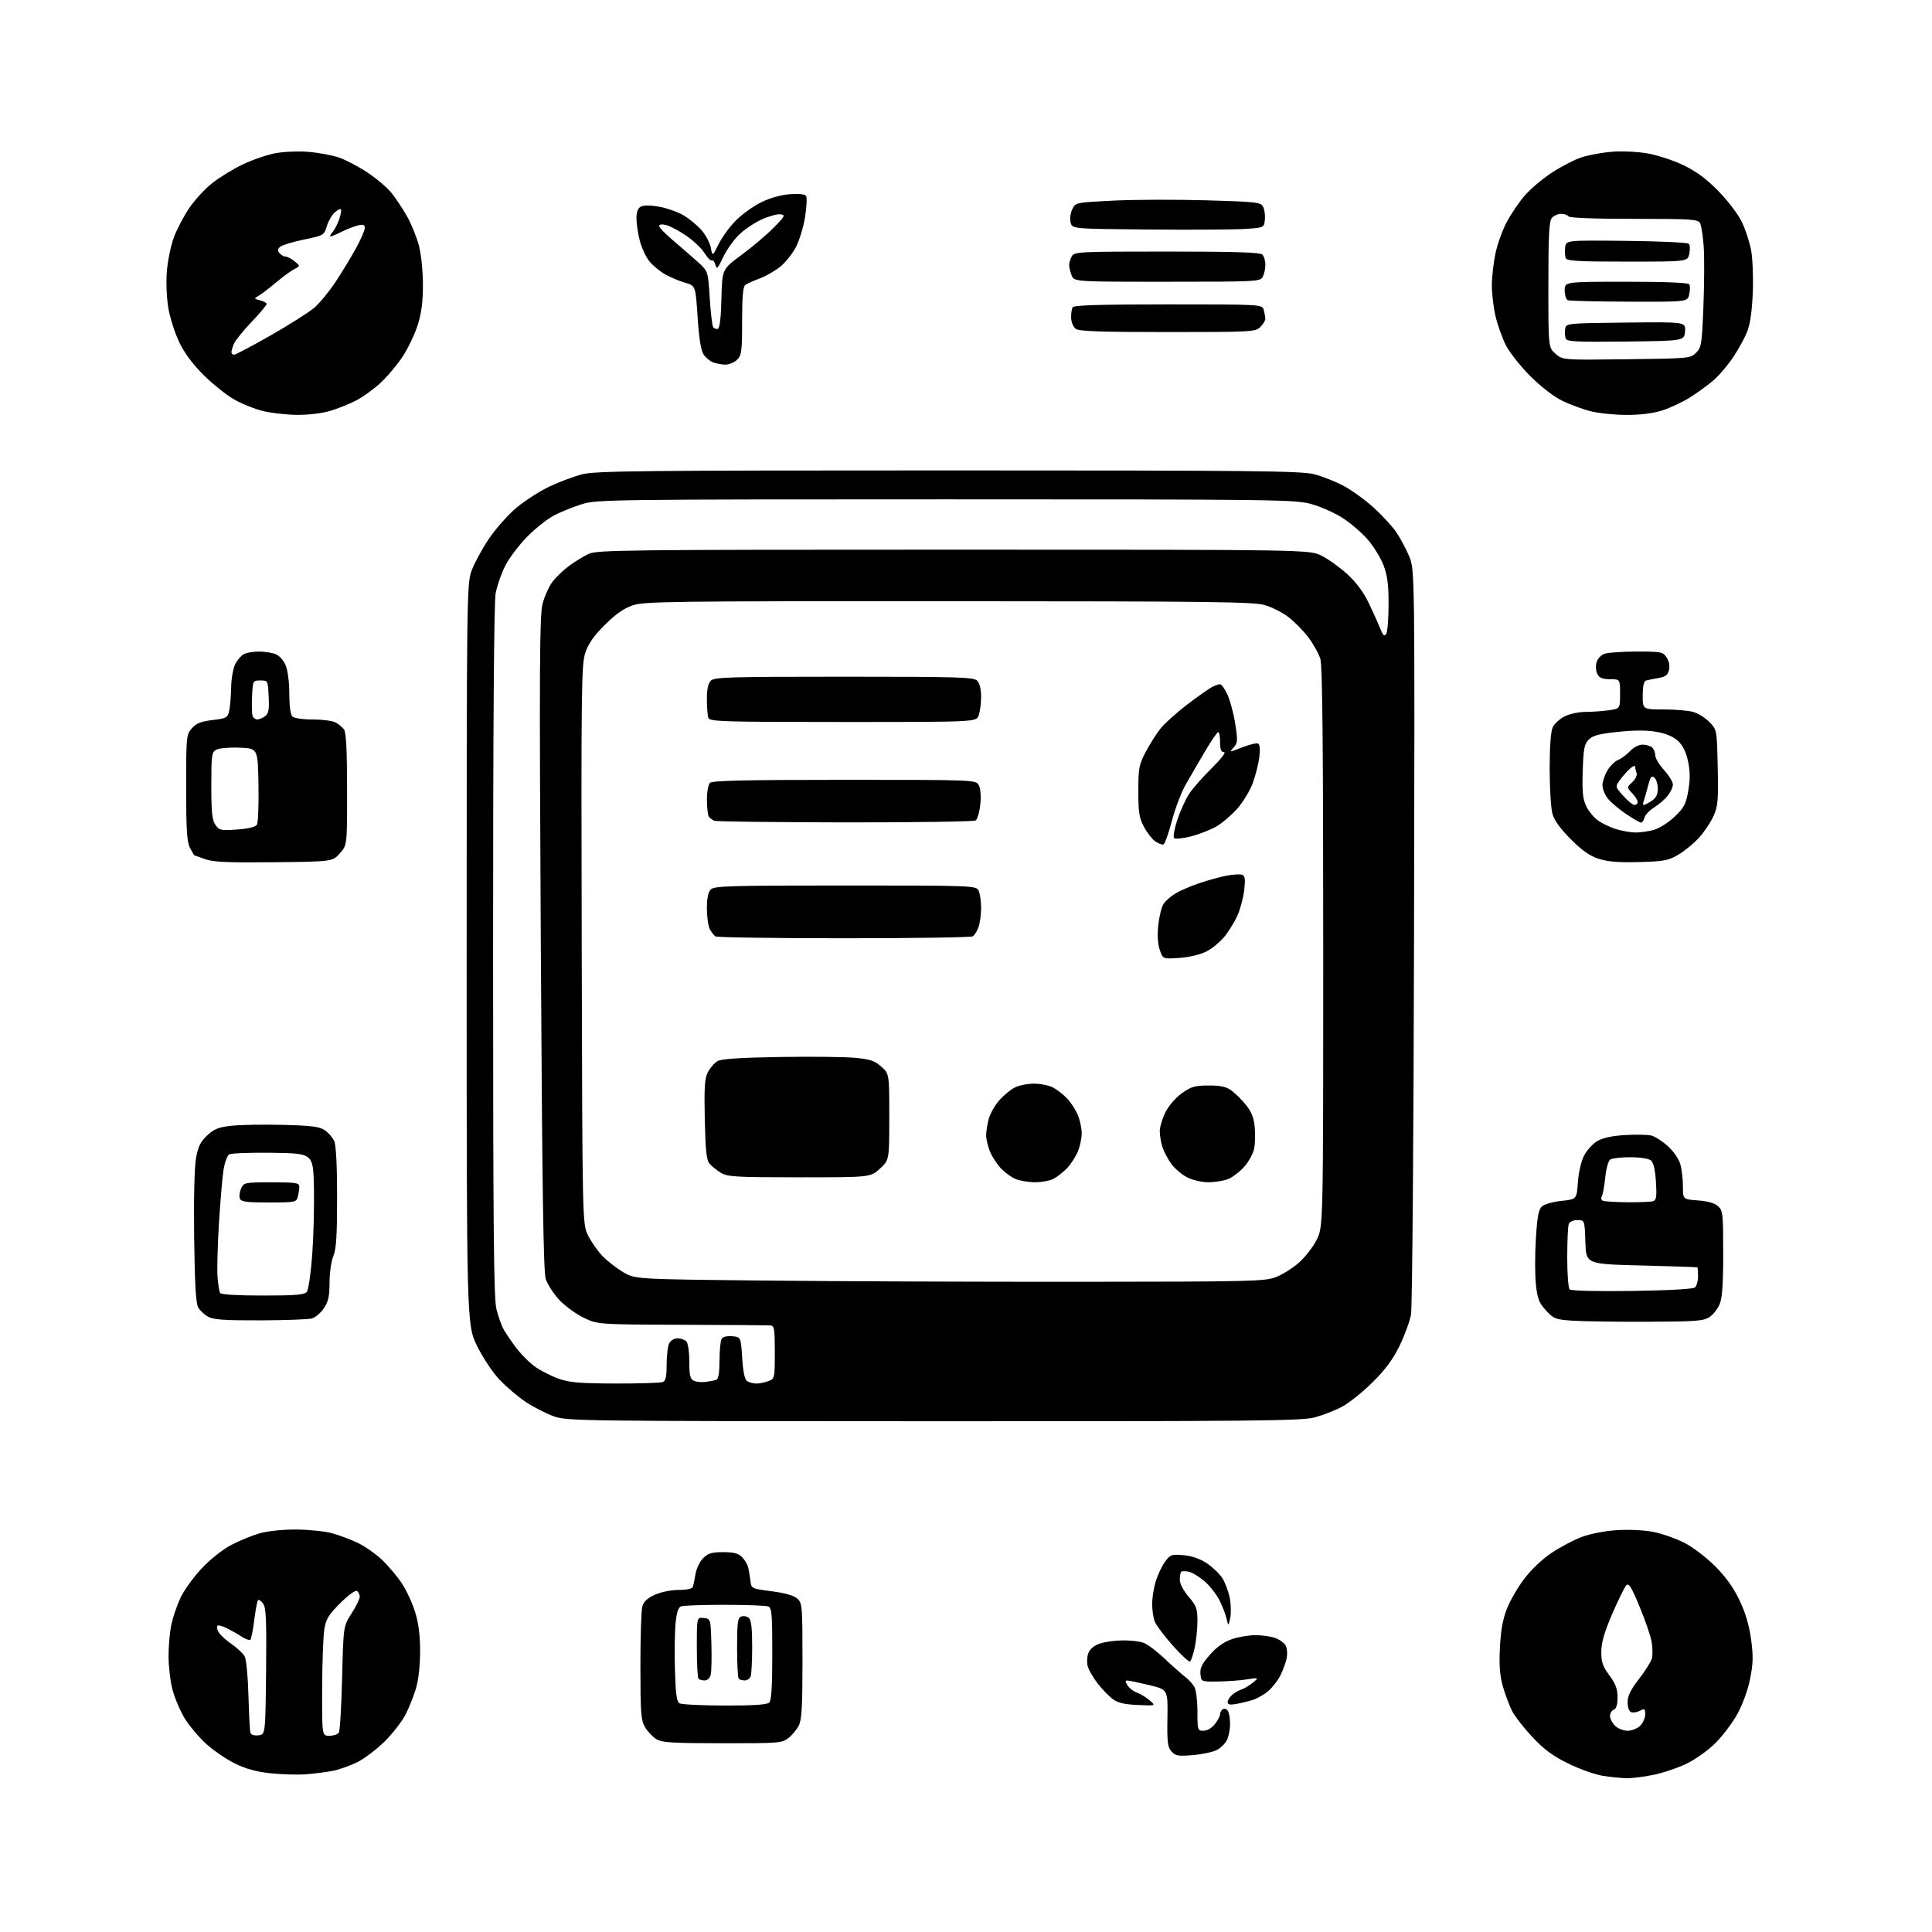 <?xml version="1.0" encoding="UTF-8" standalone="no"?>
<svg 
  version="1.1" 
  xmlns="http://www.w3.org/2000/svg" 
  xmlns:xlink="http://www.w3.org/1999/xlink" 
  xmlns:svg="http://www.w3.org/2000/svg"
  xmlns:rdf="http://www.w3.org/1999/02/22-rdf-syntax-ns#"
  xmlns:cc="http://creativecommons.org/ns#"
  xmlns:dc="http://purl.org/dc/elements/1.1/"
  viewBox="0 0 768 768"
  width="768"
  height="768"
>
<style>svg {background-color: white; }</style>"
<path stroke="none" fill="black" fill-rule="evenodd" d="M646.50,706.87C644.30,706.81 640.02,706.37 637.00,705.89C633.98,705.40 627.85,703.21 623.38,701.02C617.22,697.99 613.78,695.45 609.13,690.48C605.76,686.88 602.15,682.25 601.10,680.19C600.04,678.13 598.42,673.80 597.48,670.58C596.21,666.20 595.89,662.30 596.23,655.11C596.55,648.40 597.37,643.74 598.94,639.68C600.18,636.47 603.29,631.07 605.85,627.68C608.59,624.04 613.05,619.79 616.71,617.34C620.13,615.05 625.53,612.19 628.71,610.98C632.10,609.70 637.91,608.57 642.71,608.26C647.48,607.95 653.53,608.24 657.17,608.95C660.61,609.63 666.12,611.55 669.43,613.22C672.81,614.92 678.18,619.00 681.73,622.54C686.07,626.88 689.10,631.11 691.50,636.17C693.86,641.15 695.33,646.14 696.09,651.74C696.99,658.49 696.91,661.34 695.65,667.55C694.73,672.06 692.65,677.72 690.51,681.54C688.54,685.08 684.62,690.23 681.82,692.99C679.01,695.76 673.96,699.37 670.61,701.01C667.25,702.66 661.35,704.68 657.50,705.49C653.65,706.30 648.70,706.92 646.50,706.87zM121.50,705.31C118.20,705.55 111.91,705.37 107.53,704.90C101.91,704.31 97.70,703.14 93.30,700.98C89.87,699.29 84.68,695.72 81.78,693.06C78.87,690.39 75.06,685.80 73.29,682.86C71.53,679.91 69.39,674.82 68.54,671.54C67.69,668.26 67.00,662.32 67.00,658.34C67.00,654.36 67.50,648.71 68.11,645.80C68.73,642.88 70.35,638.10 71.73,635.17C73.10,632.23 76.86,627.02 80.08,623.57C83.41,620.01 88.43,615.99 91.72,614.25C94.90,612.57 99.94,610.47 102.93,609.60C106.17,608.65 112.03,608.00 117.43,608.01C122.42,608.02 128.92,608.67 131.87,609.45C134.82,610.24 139.57,612.02 142.41,613.41C145.26,614.80 149.59,617.87 152.04,620.22C154.49,622.58 157.97,626.73 159.77,629.46C161.57,632.18 163.94,637.29 165.02,640.81C166.39,645.22 167.00,650.07 167.00,656.42C167.00,661.98 166.36,667.79 165.39,671.07C164.50,674.06 162.65,678.73 161.27,681.45C159.89,684.17 156.21,688.95 153.08,692.08C149.95,695.21 145.06,698.95 142.22,700.39C139.37,701.83 134.90,703.43 132.27,703.94C129.65,704.45 124.80,705.07 121.50,705.31zM474.17,697.68C468.34,698.17 467.27,697.98 465.69,696.23C464.15,694.51 463.91,692.57 464.07,682.93C464.25,671.64 464.25,671.64 456.87,669.86C452.82,668.88 448.93,668.07 448.24,668.04C447.24,668.01 447.23,668.40 448.22,669.98C448.90,671.07 450.59,672.36 451.98,672.85C453.37,673.34 455.62,674.72 457.00,675.92C459.50,678.09 459.50,678.09 452.28,677.76C446.92,677.52 444.35,676.91 442.28,675.38C440.75,674.24 438.04,671.41 436.25,669.08C434.46,666.75 432.71,663.69 432.36,662.28C432.00,660.87 432.11,658.58 432.61,657.20C433.17,655.62 434.81,654.20 437.00,653.41C438.93,652.72 443.06,652.12 446.18,652.08C449.31,652.03 453.12,652.48 454.66,653.06C456.19,653.64 459.93,656.47 462.97,659.34C466.01,662.21 469.67,665.45 471.09,666.55C472.52,667.64 474.20,669.51 474.84,670.70C475.48,671.89 476.00,676.27 476.00,680.43C476.00,687.78 476.07,688.00 478.43,688.00C479.86,688.00 481.71,686.92 482.93,685.37C484.07,683.92 485.00,682.14 485.00,681.42C485.00,680.71 485.50,679.81 486.11,679.43C486.72,679.05 487.62,679.36 488.10,680.12C488.58,680.88 488.98,683.17 488.98,685.20C488.99,687.24 488.46,690.09 487.81,691.53C487.15,692.97 485.31,694.82 483.73,695.64C482.15,696.46 477.85,697.38 474.17,697.68zM287.12,692.97C267.06,692.95 263.10,692.70 260.87,691.32C259.43,690.42 257.42,688.29 256.42,686.59C254.80,683.86 254.58,681.04 254.57,662.50C254.56,650.95 254.90,640.23 255.31,638.69C255.85,636.68 257.28,635.32 260.29,633.96C262.70,632.86 266.76,632.03 269.78,632.02C273.11,632.01 275.21,631.54 275.45,630.75C275.67,630.06 276.13,627.76 276.49,625.64C276.84,623.51 278.21,620.70 279.52,619.39C281.46,617.44 282.94,617.00 287.45,617.00C291.64,617.00 293.48,617.48 294.97,618.97C296.06,620.06 297.18,621.97 297.46,623.22C297.74,624.48 298.13,626.85 298.32,628.50C298.66,631.46 298.78,631.52 306.79,632.56C312.11,633.26 315.63,634.26 316.96,635.47C318.90,637.22 319.00,638.44 319.00,660.20C319.00,678.46 318.70,683.68 317.52,685.96C316.71,687.54 314.85,689.76 313.39,690.91C310.86,692.90 309.57,693.00 287.12,692.97zM102.74,689.82C105.50,689.50 105.50,689.50 105.77,664.46C105.98,643.98 105.77,639.07 104.60,637.47C103.81,636.39 102.90,635.77 102.57,636.09C102.25,636.42 101.58,639.94 101.08,643.92C100.58,647.91 99.89,651.45 99.54,651.79C99.20,652.13 97.70,651.63 96.21,650.67C94.72,649.70 92.04,648.18 90.26,647.28C88.48,646.38 86.76,645.91 86.43,646.24C86.11,646.56 86.30,647.69 86.86,648.74C87.42,649.79 89.73,651.93 92.00,653.50C94.27,655.07 96.63,657.29 97.26,658.43C97.90,659.58 98.56,666.46 98.76,674.00C98.96,681.42 99.32,688.09 99.55,688.82C99.81,689.60 101.11,690.00 102.74,689.82zM130.94,690.00C132.56,690.00 134.25,689.44 134.69,688.75C135.14,688.06 135.72,678.26 136.00,666.97C136.50,646.45 136.50,646.45 139.75,641.38C141.54,638.60 143.00,635.60 143.00,634.72C143.00,633.84 142.50,632.81 141.89,632.43C141.26,632.04 138.36,634.16 135.24,637.28C130.62,641.90 129.58,643.60 128.92,647.65C128.48,650.32 128.09,660.94 128.06,671.25C128.00,690.00 128.00,690.00 130.94,690.00zM647.00,688.00C648.67,688.00 650.89,687.11 652.00,686.00C653.10,684.90 654.00,682.86 654.00,681.46C654.00,679.21 653.77,679.05 651.92,680.04C650.78,680.65 649.20,680.91 648.42,680.61C647.58,680.28 647.00,678.68 647.00,676.65C647.00,674.13 648.18,671.72 651.54,667.40C654.03,664.19 656.34,660.51 656.66,659.23C656.98,657.95 656.95,655.06 656.58,652.80C656.22,650.55 654.08,644.24 651.81,638.79C648.50,630.79 647.46,629.13 646.46,630.19C645.79,630.91 643.29,636.00 640.91,641.50C637.77,648.76 636.58,652.88 636.54,656.53C636.51,660.67 637.07,662.34 639.75,665.97C642.24,669.36 643.00,671.41 643.00,674.73C643.00,677.66 642.51,679.25 641.50,679.64C640.67,679.95 640.00,681.07 640.00,682.11C640.00,683.15 640.90,684.90 642.00,686.00C643.11,687.11 645.33,688.00 647.00,688.00zM288.05,677.98C299.61,678.00 304.96,677.64 305.80,676.80C306.65,675.95 307.00,670.22 307.00,657.41C307.00,641.42 306.80,639.14 305.35,638.58C304.44,638.23 296.64,637.95 288.01,637.94C279.38,637.94 271.61,638.21 270.73,638.55C269.62,638.98 268.96,641.00 268.54,645.33C268.22,648.72 268.10,657.05 268.30,663.83C268.56,673.14 268.99,676.38 270.07,677.07C270.86,677.56 278.95,677.98 288.05,677.98zM491.25,677.38C488.94,677.79 488.00,677.57 488.00,676.63C488.00,675.90 488.79,674.62 489.75,673.77C490.71,672.93 492.40,671.95 493.50,671.60C494.60,671.25 496.62,670.04 498.00,668.90C500.50,666.84 500.50,666.84 495.50,667.60C492.75,668.02 487.57,668.40 484.00,668.43C477.50,668.50 477.50,668.50 477.20,665.45C476.97,663.06 477.79,661.38 480.95,657.79C483.68,654.69 486.54,652.66 489.68,651.59C492.25,650.72 496.46,650.00 499.03,650.00C501.60,650.00 505.13,650.50 506.87,651.11C508.62,651.71 510.51,653.09 511.09,654.16C511.66,655.24 511.82,657.55 511.44,659.31C511.07,661.06 509.93,664.13 508.92,666.12C507.91,668.12 505.73,670.89 504.07,672.29C502.41,673.69 499.58,675.28 497.78,675.82C495.97,676.37 493.04,677.07 491.25,677.38zM280.15,668.00C279.15,668.00 278.03,667.70 277.67,667.33C277.30,666.97 277.00,661.31 277.00,654.77C277.00,642.87 277.00,642.87 279.75,643.18C282.50,643.50 282.50,643.50 282.79,653.50C282.95,659.00 282.83,664.51 282.52,665.75C282.20,667.05 281.20,668.00 280.15,668.00zM296.06,668.00C295.11,668.00 294.03,667.70 293.67,667.33C293.30,666.97 293.00,661.39 293.00,654.94C293.00,645.03 293.25,643.12 294.63,642.59C295.52,642.25 296.87,642.48 297.63,643.11C298.63,643.94 299.00,647.03 299.00,654.54C299.00,660.20 298.73,665.55 298.39,666.42C298.06,667.29 297.01,668.00 296.06,668.00zM473.05,660.47C472.61,660.74 469.50,657.86 466.14,654.08C462.78,650.30 459.57,646.00 459.01,644.53C458.46,643.07 458.00,639.95 458.00,637.59C458.00,635.24 458.62,631.25 459.38,628.73C460.14,626.21 461.78,622.71 463.03,620.96C465.16,617.96 465.60,617.80 470.40,618.20C473.79,618.49 476.92,619.57 479.75,621.45C482.09,623.00 484.91,625.73 486.01,627.51C487.11,629.30 488.40,632.84 488.88,635.39C489.36,637.93 489.42,641.47 489.02,643.26C488.29,646.50 488.29,646.50 487.60,643.50C487.23,641.85 485.96,638.55 484.78,636.17C483.60,633.80 480.90,630.36 478.76,628.53C476.63,626.71 473.80,625.00 472.47,624.75C471.14,624.49 469.81,624.52 469.52,624.81C469.24,625.10 469.00,626.53 469.00,627.99C469.00,629.57 470.41,632.28 472.50,634.73C475.59,638.34 476.00,639.47 476.00,644.36C476.00,647.41 475.51,652.17 474.92,654.94C474.32,657.71 473.48,660.20 473.05,660.47zM371.04,564.96C228.93,564.93 225.37,564.88 220.03,562.96C217.03,561.88 212.11,559.36 209.10,557.37C206.10,555.37 201.44,551.45 198.76,548.65C195.94,545.72 192.11,539.99 189.69,535.11C185.50,526.65 185.50,526.65 185.50,379.58C185.50,238.93 185.58,232.27 187.35,227.18C188.37,224.25 191.46,218.49 194.21,214.37C197.00,210.21 201.94,204.62 205.36,201.78C208.74,198.97 214.65,195.18 218.50,193.36C222.35,191.55 228.18,189.37 231.46,188.53C236.67,187.19 254.91,187.00 377.00,187.00C499.11,187.00 517.32,187.19 522.46,188.53C525.69,189.37 530.94,191.45 534.13,193.15C537.31,194.85 542.65,198.71 545.99,201.73C549.32,204.74 553.38,209.14 555.00,211.49C556.61,213.85 558.94,218.19 560.17,221.14C562.40,226.50 562.40,226.50 562.10,372.00C561.94,452.43 561.40,519.74 560.90,522.50C560.41,525.25 558.35,530.88 556.34,535.00C553.70,540.40 550.69,544.47 545.59,549.52C541.69,553.38 536.22,557.75 533.43,559.23C530.63,560.72 525.70,562.62 522.47,563.47C517.30,564.81 498.65,565.00 371.04,564.96zM244.67,549.97C254.11,549.99 262.55,549.73 263.42,549.39C264.63,548.93 265.00,547.29 265.00,542.33C265.00,538.77 265.47,535.00 266.04,533.93C266.60,532.87 268.09,532.00 269.34,532.00C270.58,532.00 272.14,532.54 272.80,533.20C273.50,533.90 274.00,537.24 274.00,541.16C274.00,546.60 274.34,548.11 275.75,548.83C276.71,549.32 278.85,549.55 280.50,549.33C282.15,549.12 284.06,548.74 284.75,548.50C285.59,548.21 286.00,545.69 286.02,540.78C286.02,536.78 286.41,532.90 286.87,532.18C287.38,531.38 289.06,530.98 291.10,531.18C294.50,531.50 294.50,531.50 295.04,539.81C295.41,545.54 296.03,548.41 297.04,549.05C297.84,549.55 299.48,549.98 300.68,549.98C301.89,549.99 304.02,549.56 305.43,549.02C307.96,548.06 308.00,547.90 308.00,537.52C308.00,528.22 307.80,526.98 306.25,526.87C305.29,526.80 289.43,526.68 271.00,526.62C237.50,526.50 237.50,526.50 231.86,523.73C228.76,522.21 224.40,518.99 222.18,516.58C219.97,514.18 217.60,510.47 216.93,508.35C216.01,505.45 215.53,472.64 214.98,375.00C214.37,265.13 214.48,244.67 215.67,240.04C216.45,237.04 218.24,233.07 219.65,231.22C221.05,229.37 224.07,226.51 226.35,224.85C228.63,223.19 232.07,221.08 234.00,220.17C237.22,218.64 248.99,218.50 379.00,218.50C520.50,218.50 520.50,218.50 525.33,220.90C527.99,222.22 532.59,225.52 535.56,228.23C539.00,231.37 542.03,235.39 543.92,239.33C545.56,242.72 547.61,247.29 548.49,249.48C549.75,252.61 550.30,253.15 551.03,251.98C551.55,251.17 551.98,245.90 551.98,240.29C552.00,232.49 551.53,228.82 550.01,224.79C548.91,221.88 546.11,217.29 543.79,214.59C541.47,211.89 536.98,208.00 533.81,205.96C530.65,203.91 525.01,201.40 521.28,200.37C514.81,198.59 508.18,198.50 376.00,198.50C244.39,198.50 237.20,198.59 231.54,200.34C228.27,201.35 223.32,203.32 220.54,204.73C217.77,206.13 212.80,210.04 209.50,213.42C206.20,216.79 202.27,222.01 200.77,225.03C199.26,228.04 197.57,232.92 197.02,235.89C196.36,239.37 196.00,289.77 196.01,378.39C196.02,489.98 196.27,516.44 197.37,520.55C198.11,523.32 199.28,526.70 199.98,528.05C200.68,529.40 202.93,532.76 204.98,535.51C207.03,538.27 210.59,541.83 212.90,543.43C215.21,545.03 219.44,547.15 222.30,548.14C226.50,549.59 230.80,549.94 244.67,549.97zM654.66,525.42C642.47,525.46 629.20,525.27 625.17,525.00C618.31,524.53 617.63,524.27 614.55,520.91C611.77,517.87 611.16,516.28 610.54,510.55C610.14,506.82 610.14,498.67 610.53,492.44C611.07,483.65 611.62,480.75 612.94,479.55C613.88,478.70 617.37,477.72 620.70,477.37C626.75,476.74 626.75,476.74 627.24,469.95C627.52,465.99 628.55,461.56 629.71,459.33C630.80,457.22 633.18,454.63 634.99,453.58C637.19,452.29 640.86,451.50 646.07,451.20C650.36,450.95 655.04,451.04 656.46,451.40C657.88,451.76 660.83,453.66 663.01,455.62C665.31,457.70 667.38,460.72 667.97,462.85C668.53,464.86 668.99,468.81 668.99,471.63C669.00,476.76 669.00,476.76 674.96,477.19C678.87,477.47 681.63,478.26 682.96,479.47C684.86,481.18 685.00,482.48 685.00,498.19C685.00,510.48 684.62,515.98 683.58,518.45C682.80,520.32 680.97,522.63 679.50,523.59C677.17,525.12 674.00,525.35 654.66,525.42zM103.50,524.86C89.42,524.91 84.91,524.60 82.78,523.44C81.28,522.63 79.48,520.96 78.78,519.73C77.86,518.13 77.41,510.29 77.18,491.87C76.98,476.62 77.28,463.87 77.92,460.37C78.76,455.73 79.69,453.84 82.37,451.34C85.18,448.73 86.89,448.06 92.23,447.49C95.78,447.11 104.94,446.96 112.59,447.16C123.80,447.44 127.00,447.85 129.10,449.27C130.52,450.24 132.21,452.17 132.85,453.56C133.59,455.20 134.00,463.07 134.00,475.92C134.00,491.29 133.66,496.56 132.50,499.35C131.66,501.36 131.00,505.96 131.00,509.82C131.00,515.31 130.54,517.38 128.74,520.06C127.50,521.91 125.36,523.73 123.99,524.11C122.62,524.49 113.40,524.83 103.50,524.86zM104.44,515.00C117.39,515.00 121.00,514.70 121.95,513.57C122.61,512.77 123.57,506.19 124.11,498.82C124.64,491.49 124.95,479.43 124.79,472.00C124.50,458.50 124.50,458.50 108.50,458.25C99.70,458.12 91.86,458.41 91.08,458.91C90.30,459.42 89.29,462.23 88.84,465.16C88.38,468.10 87.57,477.61 87.03,486.31C86.50,495.00 86.24,504.57 86.47,507.57C86.70,510.56 87.17,513.46 87.51,514.01C87.87,514.60 94.73,515.00 104.44,515.00zM648.70,513.17C663.19,512.96 672.99,512.43 673.75,511.79C674.44,511.22 675.00,509.24 675.00,507.38C675.00,505.52 674.89,503.91 674.75,503.80C674.61,503.69 664.60,503.35 652.50,503.05C630.50,502.50 630.50,502.50 630.21,493.75C629.92,485.00 629.92,485.00 627.07,485.00C625.39,485.00 623.96,485.65 623.61,486.58C623.27,487.45 623.00,493.44 623.00,499.88C623.00,506.33 623.43,512.03 623.95,512.55C624.51,513.12 634.52,513.37 648.70,513.17zM428.50,509.53C497.56,509.49 502.81,509.36 507.19,507.67C509.78,506.67 513.90,504.08 516.36,501.91C518.82,499.75 521.99,495.64 523.42,492.79C526.00,487.61 526.00,487.61 526.00,376.67C526.00,297.12 525.68,264.67 524.87,261.96C524.25,259.89 522.11,256.03 520.11,253.39C518.12,250.75 514.55,247.12 512.20,245.32C509.84,243.52 505.62,241.37 502.82,240.54C498.40,239.23 481.78,239.02 377.11,238.99C266.21,238.95 256.10,239.08 251.50,240.64C247.97,241.84 244.71,244.13 240.41,248.42C236.02,252.80 233.85,255.91 232.65,259.55C231.12,264.16 231.00,274.03 231.24,375.55C231.50,486.50 231.50,486.50 233.78,491.13C235.03,493.67 237.63,497.37 239.55,499.34C241.46,501.32 245.16,504.19 247.77,505.72C252.50,508.50 252.50,508.50 303.50,509.04C331.55,509.34 387.80,509.56 428.50,509.53zM106.85,478.00C97.87,478.00 95.83,477.72 95.34,476.44C95.01,475.58 95.24,473.78 95.85,472.44C96.93,470.07 97.27,470.00 107.98,470.00C117.81,470.00 119.00,470.19 118.99,471.75C118.98,472.71 118.70,474.51 118.37,475.75C117.79,477.91 117.33,478.00 106.85,478.00zM647.17,477.92C651.94,477.96 656.49,477.75 657.28,477.45C658.42,477.01 658.63,475.36 658.25,469.70C657.93,464.76 657.29,462.11 656.20,461.25C655.29,460.53 651.82,460.01 648.06,460.02C644.45,460.02 640.88,460.42 640.13,460.90C639.35,461.39 638.48,464.48 638.10,468.13C637.74,471.63 637.11,475.02 636.71,475.66C636.31,476.31 636.55,477.06 637.24,477.34C637.93,477.61 642.40,477.88 647.17,477.92zM411.30,469.96C408.66,469.94 405.15,469.32 403.50,468.58C401.85,467.85 399.29,465.95 397.80,464.37C396.32,462.79 394.41,459.83 393.55,457.78C392.70,455.74 392.00,452.81 392.01,451.28C392.01,449.75 392.48,446.80 393.06,444.72C393.64,442.65 395.50,439.36 397.20,437.42C398.90,435.48 401.66,433.19 403.32,432.33C404.99,431.47 408.44,430.77 411.00,430.77C413.56,430.77 416.97,431.46 418.58,432.30C420.18,433.13 422.71,435.10 424.20,436.66C425.68,438.22 427.59,441.17 428.45,443.22C429.30,445.26 430.00,448.54 430.00,450.50C430.00,452.46 429.30,455.74 428.45,457.78C427.59,459.83 425.68,462.78 424.20,464.34C422.71,465.90 420.28,467.81 418.80,468.59C417.31,469.37 413.94,469.98 411.30,469.96zM480.28,469.96C477.55,469.93 473.92,469.08 471.80,467.96C469.77,466.89 467.02,464.54 465.69,462.75C464.36,460.96 462.76,457.97 462.14,456.10C461.51,454.23 461.01,451.31 461.03,449.60C461.04,447.90 462.09,444.48 463.35,442.00C464.66,439.43 467.48,436.21 469.91,434.50C473.56,431.93 475.08,431.50 480.51,431.50C485.36,431.50 487.50,431.99 489.62,433.56C491.14,434.70 493.71,437.27 495.34,439.28C497.44,441.87 498.42,444.35 498.76,447.90C499.03,450.65 498.94,454.50 498.57,456.47C498.20,458.43 496.47,461.68 494.72,463.67C492.96,465.67 490.08,467.91 488.30,468.65C486.52,469.39 482.91,469.98 480.28,469.96zM317.76,468.00C292.11,467.99 289.22,467.82 286.50,466.16C284.85,465.15 282.82,463.51 282.00,462.51C280.84,461.11 280.42,457.10 280.16,444.96C279.89,432.04 280.11,428.68 281.42,426.15C282.30,424.45 284.03,422.49 285.26,421.80C286.82,420.92 294.31,420.42 309.95,420.17C322.29,419.97 335.72,420.11 339.78,420.49C345.94,421.07 347.71,421.66 350.34,424.02C353.50,426.85 353.50,426.85 353.50,444.00C353.50,461.15 353.50,461.15 349.76,464.58C346.03,468.00 346.03,468.00 317.76,468.00zM468.87,380.78C462.24,381.25 462.24,381.25 461.00,377.51C460.20,375.09 460.01,371.60 460.45,367.63C460.82,364.26 461.75,360.54 462.51,359.36C463.28,358.19 465.38,356.31 467.20,355.20C469.01,354.08 473.37,352.21 476.88,351.03C480.39,349.85 485.30,348.51 487.80,348.04C490.30,347.58 492.99,347.44 493.79,347.75C494.93,348.19 495.10,349.49 494.59,353.82C494.23,356.86 493.06,361.33 491.99,363.75C490.92,366.18 488.63,369.94 486.91,372.12C485.18,374.29 481.91,377.03 479.64,378.19C477.18,379.44 472.81,380.49 468.87,380.78zM335.50,372.97C308.00,372.97 285.00,372.64 284.40,372.23C283.79,371.83 282.78,370.52 282.15,369.32C281.52,368.11 281.00,364.43 281.00,361.14C281.00,357.02 281.49,354.65 282.57,353.57C283.96,352.18 290.19,352.00 336.04,352.00C386.32,352.00 387.96,352.06 388.96,353.93C389.53,355.00 390.00,358.12 390.00,360.87C390.00,363.62 389.52,367.13 388.94,368.66C388.35,370.20 387.34,371.80 386.69,372.21C386.03,372.63 363.00,372.97 335.50,372.97zM108.83,342.75C90.22,342.94 84.69,342.69 81.50,341.51C79.30,340.70 77.40,340.02 77.28,340.02C77.15,340.01 76.36,338.67 75.53,337.05C74.30,334.68 74.00,329.97 74.00,313.11C74.00,292.76 74.07,292.03 76.25,289.53C77.99,287.54 79.85,286.79 84.49,286.23C90.11,285.54 90.52,285.31 91.12,282.50C91.47,280.85 91.82,276.67 91.88,273.20C91.95,269.74 92.68,265.59 93.51,263.98C94.34,262.37 95.89,260.60 96.94,260.03C98.00,259.46 100.67,259.00 102.87,259.00C105.07,259.00 108.05,259.45 109.48,259.99C111.02,260.58 112.69,262.42 113.55,264.46C114.40,266.49 115.00,271.18 115.00,275.77C115.00,280.53 115.47,284.07 116.20,284.80C116.90,285.50 120.26,286.00 124.27,286.00C128.04,286.00 132.11,286.52 133.32,287.16C134.52,287.80 136.05,289.04 136.72,289.91C137.59,291.05 137.95,297.83 137.97,313.73C138.00,335.97 138.00,335.97 135.08,339.23C132.17,342.50 132.17,342.50 108.83,342.75zM651.58,342.68C643.56,342.90 639.14,342.55 635.58,341.41C631.99,340.27 628.96,338.15 624.43,333.61C620.22,329.40 617.85,326.11 617.11,323.44C616.50,321.27 616.02,313.20 616.02,305.50C616.03,296.32 616.46,290.64 617.28,289.00C617.97,287.62 620.10,285.71 622.01,284.75C623.93,283.79 627.57,283.00 630.11,283.00C632.65,283.00 636.81,282.71 639.36,282.36C644.00,281.73 644.00,281.73 644.00,275.86C644.00,270.00 644.00,270.00 640.04,270.00C637.11,270.00 635.79,269.48 635.01,268.02C634.43,266.93 634.24,264.87 634.60,263.45C634.97,261.99 636.32,260.45 637.69,259.93C639.03,259.42 644.82,259.00 650.54,259.00C660.42,259.00 661.03,259.12 662.52,261.39C663.51,262.91 663.85,264.74 663.44,266.37C662.94,268.38 662.00,269.08 659.15,269.55C657.14,269.88 654.94,270.33 654.25,270.55C653.45,270.80 653.00,272.92 653.00,276.47C653.00,282.00 653.00,282.00 661.25,282.01C665.79,282.01 671.10,282.46 673.06,283.00C675.01,283.54 677.94,285.37 679.56,287.06C682.50,290.13 682.50,290.13 682.82,305.01C683.10,318.05 682.90,320.44 681.18,324.32C680.11,326.75 677.52,330.63 675.45,332.93C673.37,335.23 669.64,338.30 667.17,339.75C663.16,342.10 661.46,342.42 651.58,342.68zM462.47,335.68C461.92,335.86 460.45,335.30 459.22,334.44C457.98,333.58 455.97,330.99 454.74,328.68C452.85,325.15 452.50,322.94 452.50,314.50C452.50,305.42 452.77,303.99 455.38,299.00C456.97,295.98 459.61,291.79 461.25,289.70C462.90,287.61 467.68,283.30 471.87,280.11C476.07,276.92 480.48,273.80 481.68,273.16C482.89,272.52 484.37,272.00 484.99,272.00C485.61,272.00 486.97,273.94 488.02,276.31C489.06,278.67 490.43,283.88 491.05,287.88C492.07,294.44 492.00,295.34 490.37,297.15C488.59,299.11 488.65,299.11 493.85,297.06C496.76,295.91 499.61,295.26 500.18,295.61C500.83,296.01 500.97,298.15 500.57,301.21C500.20,303.94 499.01,308.56 497.92,311.48C496.83,314.40 494.10,318.87 491.87,321.41C489.63,323.95 485.93,327.13 483.65,328.46C481.37,329.80 476.82,331.59 473.55,332.45C470.25,333.31 467.21,333.61 466.74,333.14C466.26,332.66 466.83,329.44 468.01,325.89C469.18,322.38 471.27,317.76 472.66,315.63C474.05,313.49 478.10,308.88 481.66,305.38C485.42,301.67 487.48,299.00 486.57,299.00C485.41,299.00 485.00,297.96 485.00,295.00C485.00,292.80 484.66,291.01 484.25,291.03C483.84,291.05 481.48,294.50 479.00,298.70C476.52,302.90 473.07,308.85 471.32,311.92C469.56,314.99 467.09,321.51 465.81,326.42C464.53,331.32 463.03,335.49 462.47,335.68zM650.00,330.93C651.92,330.96 655.26,330.50 657.40,329.91C659.55,329.31 663.27,326.95 665.67,324.66C669.46,321.06 670.19,319.67 671.11,314.34C671.89,309.88 671.87,306.69 671.05,302.74C670.29,299.09 669.01,296.42 667.16,294.65C665.32,292.89 662.50,291.66 658.75,290.96C654.90,290.25 650.00,290.23 643.37,290.91C635.74,291.69 633.20,292.35 631.57,293.98C629.80,295.76 629.45,297.53 629.16,306.44C628.89,314.69 629.18,317.57 630.53,320.43C631.48,322.42 633.58,324.99 635.21,326.15C636.84,327.31 640.05,328.85 642.34,329.57C644.63,330.28 648.08,330.89 650.00,330.93zM94.26,329.75C98.61,329.44 101.56,328.73 102.11,327.88C102.60,327.12 102.89,319.98 102.75,312.00C102.50,297.50 102.50,297.50 95.27,297.21C91.29,297.05 87.12,297.40 86.02,297.99C84.15,298.99 84.00,300.06 84.00,312.31C84.00,322.98 84.32,326.01 85.64,327.90C87.17,330.08 87.79,330.21 94.26,329.75zM336.00,326.91C308.23,326.87 284.82,326.59 284.00,326.27C283.18,325.96 282.17,325.21 281.77,324.60C281.36,324.00 281.02,321.00 281.02,317.95C281.01,314.90 281.54,311.86 282.20,311.20C283.10,310.30 296.35,310.00 335.66,310.00C387.93,310.00 387.93,310.00 389.09,312.16C389.79,313.48 390.02,316.48 389.68,319.82C389.37,322.84 388.52,325.69 387.81,326.14C387.09,326.60 363.77,326.94 336.00,326.91zM652.33,327.00C651.86,327.00 649.17,325.45 646.35,323.55C643.53,321.65 640.27,318.89 639.11,317.41C637.95,315.94 637.00,313.55 637.00,312.12C637.01,310.68 637.91,308.03 639.00,306.23C640.10,304.42 642.01,302.56 643.25,302.08C644.49,301.60 646.59,300.04 647.92,298.61C649.35,297.08 651.43,296.00 652.97,296.00C654.42,296.00 656.14,296.54 656.80,297.20C657.46,297.86 658.00,299.27 658.00,300.33C658.00,301.39 659.58,304.00 661.50,306.13C663.42,308.26 665.00,310.84 665.00,311.87C665.00,312.89 664.09,314.88 662.98,316.29C661.87,317.70 659.45,319.79 657.60,320.94C655.74,322.09 653.99,323.92 653.71,325.01C653.42,326.11 652.80,327.00 652.33,327.00zM649.75,319.99C650.44,320.00 651.00,319.47 651.00,318.81C651.00,318.16 650.02,316.58 648.82,315.31C646.64,312.99 646.64,312.99 648.89,310.89C650.14,309.72 650.88,308.14 650.57,307.32C650.26,306.50 650.00,305.35 650.00,304.76C650.00,304.17 649.05,304.55 647.89,305.60C646.73,306.64 644.94,308.68 643.92,310.12C642.05,312.74 642.05,312.74 645.27,316.36C647.05,318.36 649.06,319.99 649.75,319.99zM653.43,320.00C653.78,320.00 655.18,319.27 656.54,318.38C658.32,317.21 659.00,315.87 659.00,313.51C659.00,311.71 658.38,309.73 657.62,309.10C656.51,308.18 656.04,308.79 655.14,312.35C654.53,314.77 653.75,317.48 653.41,318.37C653.07,319.27 653.07,320.00 653.43,320.00zM335.13,287.00C287.80,287.00 282.15,286.83 281.61,285.42C281.27,284.55 281.00,281.21 281.00,277.99C281.00,274.01 281.50,271.64 282.57,270.57C283.96,269.18 290.15,269.00 335.50,269.00C380.85,269.00 387.04,269.18 388.43,270.57C389.43,271.57 390.00,273.92 390.00,277.01C390.00,279.68 389.56,283.02 389.02,284.43C388.05,287.00 388.05,287.00 335.13,287.00zM102.28,286.00C103.01,286.00 104.40,285.43 105.36,284.72C106.77,283.69 107.05,282.21 106.80,276.97C106.50,270.51 106.49,270.50 103.50,270.50C100.51,270.50 100.50,270.52 100.20,276.89C100.03,280.41 100.13,283.90 100.42,284.64C100.70,285.39 101.54,286.00 102.28,286.00zM118.07,164.92C113.91,164.87 107.85,164.19 104.60,163.41C101.36,162.62 96.19,160.55 93.10,158.80C90.02,157.05 84.54,152.67 80.91,149.06C76.56,144.72 73.27,140.30 71.23,136.00C69.53,132.43 67.60,126.38 66.94,122.57C66.25,118.60 65.98,112.36 66.32,107.97C66.65,103.75 67.90,97.65 69.11,94.40C70.31,91.16 73.05,85.91 75.20,82.74C77.34,79.57 81.43,75.11 84.30,72.84C87.16,70.56 92.65,67.20 96.50,65.36C100.35,63.52 106.20,61.52 109.50,60.90C112.80,60.28 118.72,60.04 122.65,60.37C126.59,60.69 131.99,61.69 134.65,62.59C137.32,63.48 142.44,66.16 146.02,68.54C149.61,70.91 153.94,74.58 155.63,76.69C157.33,78.81 160.11,83.00 161.81,86.02C163.51,89.03 165.62,94.20 166.49,97.50C167.40,100.92 168.10,107.58 168.12,113.00C168.14,119.86 167.57,124.33 166.09,129.07C164.96,132.69 162.29,138.31 160.17,141.57C158.05,144.83 154.06,149.60 151.29,152.17C148.53,154.73 144.07,157.94 141.38,159.30C138.70,160.66 134.06,162.50 131.07,163.39C127.99,164.30 122.36,164.96 118.07,164.92zM646.16,164.93C641.40,164.90 635.02,164.21 632.00,163.41C628.98,162.61 624.02,160.76 621.00,159.30C617.74,157.73 612.60,153.77 608.39,149.58C604.48,145.68 600.09,140.15 598.63,137.27C597.18,134.39 595.32,129.22 594.51,125.77C593.69,122.32 593.03,116.80 593.03,113.50C593.03,110.20 593.68,104.45 594.47,100.73C595.26,97.01 597.28,91.38 598.96,88.23C600.65,85.08 603.83,80.39 606.04,77.81C608.25,75.23 613.08,71.13 616.78,68.70C620.48,66.27 625.75,63.53 628.50,62.61C631.25,61.69 636.66,60.67 640.53,60.34C644.47,60.01 650.70,60.27 654.73,60.95C658.67,61.62 665.15,63.72 669.12,65.63C674.28,68.10 678.26,71.04 683.02,75.88C686.69,79.62 690.88,85.11 692.34,88.09C693.79,91.06 695.48,96.20 696.10,99.50C696.71,102.80 697.01,110.45 696.75,116.50C696.44,123.91 695.70,128.97 694.47,132.00C693.47,134.47 690.97,139.01 688.91,142.07C686.85,145.14 683.47,149.14 681.40,150.95C679.33,152.77 675.14,155.85 672.09,157.80C669.04,159.75 663.91,162.17 660.69,163.18C656.80,164.38 651.90,164.98 646.16,164.93zM288.25,144.94C286.74,144.90 284.51,144.48 283.31,143.99C282.10,143.50 280.44,142.07 279.62,140.80C278.63,139.29 277.84,134.22 277.31,126.04C276.50,113.58 276.50,113.58 272.25,112.35C269.91,111.68 266.31,110.15 264.25,108.97C262.19,107.78 259.41,105.45 258.07,103.78C256.74,102.12 255.05,98.46 254.32,95.66C253.59,92.86 253.00,88.88 253.00,86.82C253.00,84.26 253.56,82.77 254.76,82.13C255.87,81.54 258.56,81.55 262.01,82.17C265.03,82.71 269.35,84.22 271.61,85.54C273.87,86.85 277.12,89.51 278.81,91.44C280.51,93.37 282.20,96.53 282.56,98.46C283.22,101.96 283.22,101.96 285.71,96.96C287.08,94.21 290.18,89.97 292.61,87.55C295.04,85.12 299.57,81.89 302.68,80.37C306.14,78.67 310.54,77.44 314.04,77.19C317.64,76.93 320.00,77.20 320.45,77.91C320.83,78.54 320.65,82.22 320.05,86.10C319.45,89.97 317.86,95.32 316.51,97.97C315.17,100.63 312.37,104.20 310.30,105.91C308.22,107.62 304.49,109.76 302.01,110.68C299.53,111.60 296.94,112.77 296.25,113.29C295.36,113.97 295.00,118.09 295.00,127.62C295.00,139.67 294.80,141.20 293.00,143.00C291.90,144.10 289.76,144.97 288.25,144.94zM646.60,142.81C671.44,142.51 671.99,142.45 674.22,140.22C676.34,138.10 676.54,136.82 677.14,121.72C677.49,112.80 677.54,102.12 677.25,98.00C676.96,93.88 676.32,89.71 675.83,88.75C675.01,87.15 672.71,87.00 649.52,87.00C633.67,87.00 623.89,86.62 623.50,86.00C623.16,85.45 621.84,85.00 620.56,85.00C619.29,85.00 617.63,85.74 616.87,86.65C615.79,87.96 615.50,93.58 615.50,113.24C615.50,138.17 615.50,138.17 618.38,140.65C621.25,143.12 621.25,143.12 646.60,142.81zM93.06,141.00C93.65,141.00 100.19,137.54 107.60,133.32C115.01,129.09 122.81,124.14 124.95,122.31C127.08,120.49 130.89,115.86 133.42,112.02C135.95,108.18 139.59,102.18 141.51,98.69C143.43,95.19 145.00,91.58 145.00,90.65C145.00,89.32 144.42,89.10 142.25,89.62C140.74,89.99 137.83,91.12 135.79,92.14C133.75,93.16 131.77,94.00 131.38,94.00C131.00,94.00 131.37,93.21 132.20,92.25C133.04,91.29 134.23,88.96 134.86,87.09C135.49,85.21 135.78,83.45 135.51,83.18C135.24,82.90 134.11,83.50 133.00,84.50C131.89,85.51 130.49,87.96 129.90,89.95C128.83,93.52 128.66,93.61 120.83,95.23C116.44,96.14 112.20,97.42 111.41,98.08C110.32,98.98 110.25,99.60 111.11,100.63C111.73,101.38 112.81,102.00 113.51,102.00C114.21,102.00 115.81,102.84 117.08,103.86C119.38,105.73 119.38,105.73 116.94,107.00C115.60,107.70 112.25,110.16 109.50,112.47C106.75,114.78 103.66,117.13 102.62,117.69C100.90,118.64 100.96,118.77 103.37,119.38C104.82,119.74 106.00,120.40 106.00,120.85C106.00,121.29 103.25,124.55 99.90,128.08C96.54,131.61 93.39,135.54 92.90,136.82C92.40,138.09 92.00,139.55 92.00,140.07C92.00,140.58 92.48,141.00 93.06,141.00zM646.23,135.77C626.67,135.99 622.86,135.81 622.40,134.59C622.09,133.80 621.99,132.10 622.17,130.82C622.50,128.50 622.50,128.50 646.31,128.23C670.12,127.96 670.12,127.96 669.81,131.73C669.50,135.50 669.50,135.50 646.23,135.77zM464.19,132.00C437.47,132.00 428.98,131.70 427.63,130.72C426.67,130.01 425.84,128.06 425.79,126.36C425.74,124.67 426.02,122.77 426.41,122.14C426.92,121.32 437.50,121.00 464.44,121.00C501.77,121.00 501.77,121.00 502.37,123.25C502.70,124.49 502.98,126.06 502.99,126.75C502.99,127.44 502.10,128.90 501.00,130.00C499.08,131.92 497.67,132.00 464.19,132.00zM285.34,130.72C286.11,130.47 286.60,126.40 286.78,118.68C287.06,107.03 287.06,107.03 294.74,101.35C298.97,98.23 304.69,93.39 307.46,90.59C312.08,85.93 312.31,85.47 310.24,85.18C309.00,85.00 305.59,85.96 302.66,87.30C299.73,88.64 295.63,91.44 293.55,93.52C291.47,95.60 288.70,99.59 287.38,102.40C285.30,106.84 284.91,107.21 284.38,105.26C284.05,104.03 283.41,103.25 282.97,103.52C282.53,103.79 281.23,102.49 280.07,100.62C278.92,98.75 275.62,95.62 272.74,93.66C269.86,91.70 266.26,89.80 264.75,89.44C263.08,89.04 262.00,89.19 262.00,89.83C262.00,90.41 264.56,93.05 267.69,95.69C270.82,98.34 275.20,102.15 277.43,104.17C281.47,107.83 281.47,107.83 282.12,118.33C282.48,124.10 283.09,129.34 283.48,129.96C283.87,130.59 284.70,130.93 285.34,130.72zM647.67,119.92C634.93,119.88 623.94,119.62 623.25,119.34C622.56,119.06 622.00,117.30 622.00,115.42C622.00,112.00 622.00,112.00 646.44,112.00C662.04,112.00 671.11,112.37 671.52,113.02C671.86,113.59 671.85,115.39 671.49,117.02C670.84,120.00 670.84,120.00 647.67,119.92zM463.94,112.00C426.95,112.00 426.95,112.00 425.98,109.43C425.44,108.02 425.00,106.19 425.00,105.37C425.00,104.54 425.47,103.00 426.04,101.93C427.03,100.08 428.51,100.00 463.84,100.00C491.10,100.00 500.91,100.31 501.80,101.20C502.46,101.86 503.00,103.69 503.00,105.27C503.00,106.84 502.53,109.00 501.96,110.07C500.97,111.92 499.49,112.00 463.94,112.00zM646.89,104.00C627.16,104.00 622.84,103.75 622.39,102.58C622.10,101.81 622.00,99.89 622.18,98.33C622.50,95.50 622.50,95.50 646.45,95.75C659.62,95.89 670.80,96.40 671.30,96.90C671.80,97.40 671.90,99.20 671.52,100.90C670.84,104.00 670.84,104.00 646.89,104.00zM495.00,91.00C490.88,91.28 473.71,91.38 456.85,91.24C426.21,90.97 426.21,90.97 425.57,88.44C425.22,87.04 425.52,84.69 426.23,83.20C427.52,80.50 427.52,80.50 442.51,79.75C450.75,79.34 467.30,79.28 479.28,79.62C499.42,80.19 501.13,80.38 502.09,82.16C502.66,83.22 502.98,85.53 502.81,87.30C502.50,90.50 502.50,90.50 495.00,91.00z" />

</svg>